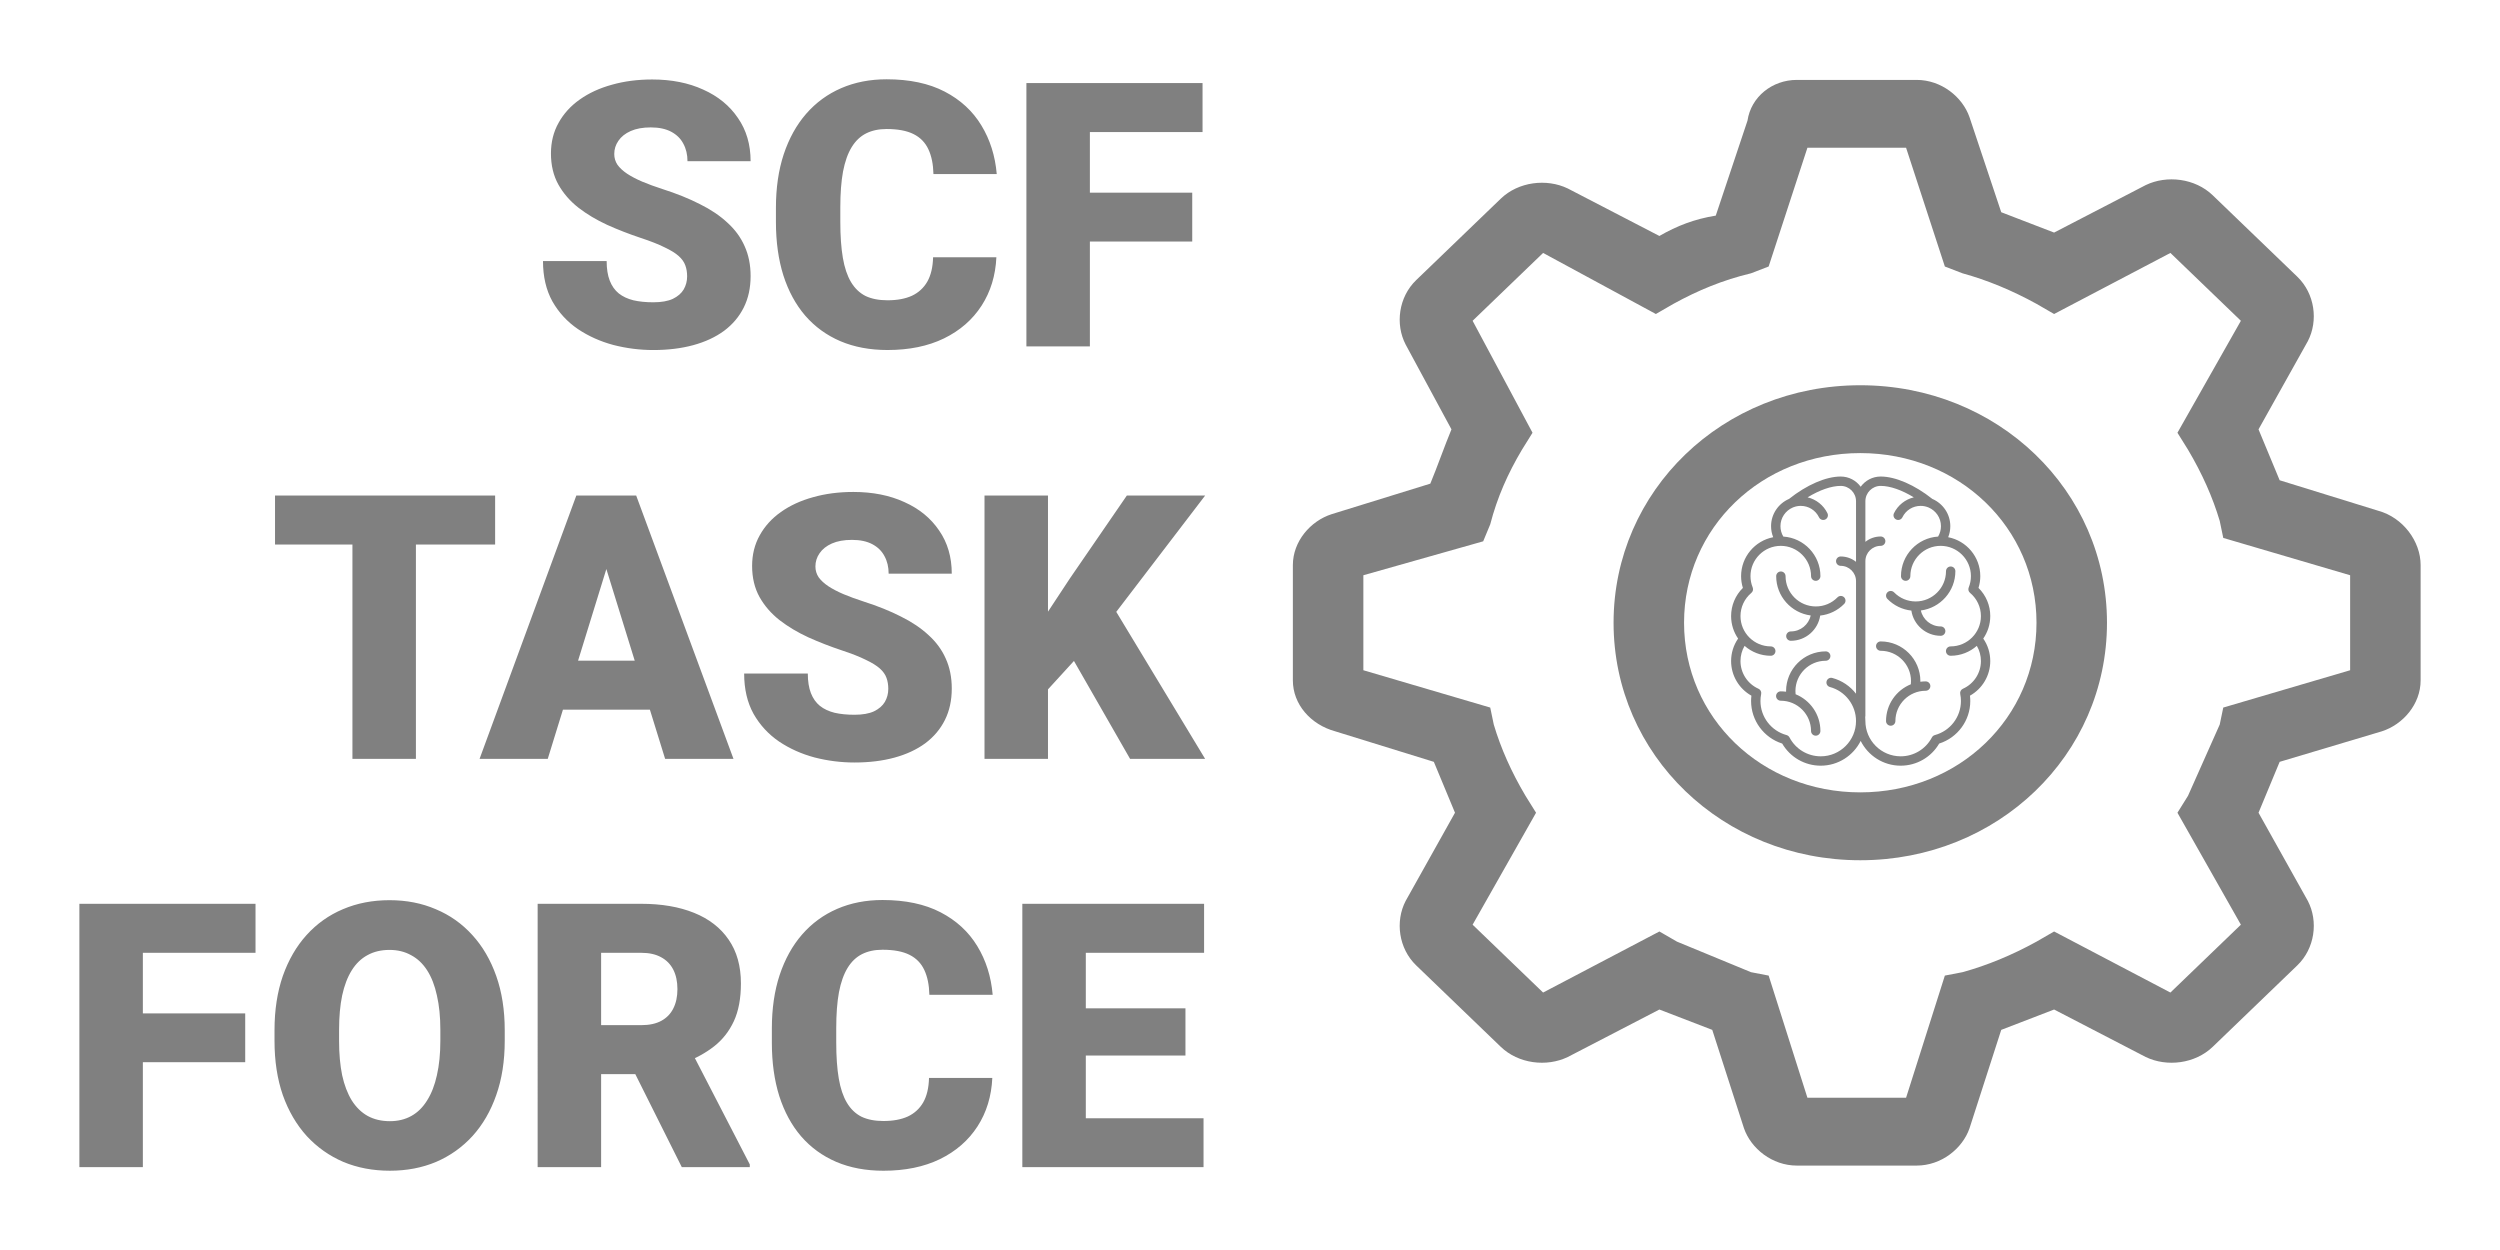 <?xml version="1.0" encoding="UTF-8"?>
<svg width="540" height="270" version="1.1" viewBox="0 0 540 270" xml:space="preserve" xmlns="http://www.w3.org/2000/svg"><g fill="#808080">
    <g id="text">
            
        <path id="SCF" d="m148.42 59.705q0-1.328-0.391-2.383-0.391-1.094-1.445-2.031t-3.047-1.875q-1.953-0.977-5.156-2.031-3.75-1.25-7.227-2.812-3.477-1.602-6.211-3.711-2.734-2.148-4.336-5-1.602-2.891-1.602-6.719 0-3.672 1.641-6.601 1.641-2.969 4.571-5.039 2.969-2.109 6.953-3.203 3.984-1.133 8.711-1.133 6.25 0 11.016 2.188 4.805 2.148 7.5 6.133 2.734 3.945 2.734 9.336h-13.633q0-2.148-0.898-3.789-0.859-1.641-2.617-2.578-1.758-0.938-4.414-0.938-2.578 0-4.336 0.781-1.758 0.781-2.656 2.109-0.898 1.289-0.898 2.852 0 1.289 0.703 2.344 0.742 1.016 2.07 1.914 1.367 0.898 3.281 1.719 1.953 0.82 4.375 1.602 4.531 1.445 8.047 3.242 3.555 1.758 5.977 4.024 2.461 2.227 3.711 5.078 1.289 2.852 1.289 6.446 0 3.828-1.484 6.797t-4.258 5.039q-2.773 2.031-6.641 3.086-3.867 1.055-8.633 1.055-4.375 0-8.633-1.094-4.219-1.133-7.656-3.437-3.437-2.344-5.508-5.977-2.031-3.672-2.031-8.711h13.75q0 2.5 0.664 4.219 0.664 1.719 1.953 2.773 1.289 1.016 3.164 1.484 1.875 0.43 4.297 0.43 2.617 0 4.219-0.742 1.602-0.781 2.344-2.031 0.742-1.289 0.742-2.812zm53.127-4.141h13.672q-0.273 5.938-3.203 10.469-2.93 4.531-8.125 7.07-5.156 2.5-12.188 2.5-5.703 0-10.196-1.914-4.453-1.914-7.578-5.508-3.086-3.594-4.726-8.711-1.602-5.117-1.602-11.524v-3.086q0-6.406 1.68-11.524 1.719-5.156 4.844-8.75 3.164-3.633 7.578-5.547 4.414-1.914 9.805-1.914 7.422 0 12.539 2.656 5.117 2.656 7.93 7.305 2.812 4.609 3.32 10.508h-13.672q-0.078-3.203-1.094-5.352-1.016-2.188-3.203-3.281t-5.82-1.094q-2.539 0-4.414 0.938t-3.125 2.969q-1.25 2.031-1.875 5.273-0.586 3.203-0.586 7.735v3.164q0 4.531 0.547 7.735t1.758 5.234q1.211 2.031 3.125 3.008 1.953 0.938 4.766 0.938 3.125 0 5.273-0.977 2.148-1.016 3.32-3.047 1.172-2.07 1.25-5.273zm33.867-37.617v56.877h-13.711v-56.877zm22.11 23.672v10.547h-26.016v-10.547zm2.227-23.672v10.586h-28.243v-10.586z" aria-label="SCF"/><path id="TASK" d="m89.837 107.04v56.877h-13.711v-56.877zm17.11 0v10.586h-47.541v-10.586zm25.235 11.953-13.868 44.922h-14.727l20.899-56.877h9.336zm11.485 44.922-13.906-44.922-1.797-11.953h9.453l21.016 56.877zm-0.547-21.211v10.586h-29.18v-10.586zm48.75 6.094q0-1.328-0.391-2.383-0.391-1.094-1.445-2.031t-3.047-1.875q-1.953-0.977-5.156-2.031-3.75-1.25-7.227-2.812-3.477-1.602-6.211-3.711-2.734-2.148-4.336-5-1.602-2.891-1.602-6.719 0-3.672 1.641-6.601 1.641-2.969 4.571-5.039 2.969-2.109 6.953-3.203 3.984-1.133 8.711-1.133 6.25 0 11.016 2.188 4.805 2.148 7.5 6.133 2.734 3.945 2.734 9.336h-13.633q0-2.148-0.898-3.789-0.859-1.641-2.617-2.578-1.758-0.938-4.414-0.938-2.578 0-4.336 0.781-1.758 0.781-2.656 2.109-0.898 1.289-0.898 2.852 0 1.289 0.703 2.344 0.742 1.016 2.07 1.914 1.367 0.898 3.281 1.719 1.953 0.82 4.375 1.602 4.531 1.445 8.047 3.242 3.555 1.758 5.977 4.024 2.461 2.227 3.711 5.078 1.289 2.852 1.289 6.446 0 3.828-1.484 6.797t-4.258 5.039q-2.773 2.031-6.641 3.086-3.867 1.055-8.633 1.055-4.375 0-8.633-1.094-4.219-1.133-7.656-3.437-3.437-2.344-5.508-5.977-2.031-3.672-2.031-8.711h13.75q0 2.5 0.664 4.219t1.953 2.773q1.289 1.016 3.164 1.484 1.875 0.43 4.297 0.43 2.617 0 4.219-0.742 1.602-0.781 2.344-2.031 0.742-1.289 0.742-2.812zm34.494-41.757v56.877h-13.711v-56.877zm33.945 0-22.031 28.828-12.891 14.102-2.5-12.578 8.242-12.5 12.266-17.852zm-16.211 56.877-14.688-25.625 10.664-7.852 20.235 33.477z" aria-label="TASK"/><path id="FORCE" d="m30.857 195.22v56.877h-13.711v-56.877zm22.11 23.672v10.547h-26.016v-10.547zm2.227-23.672v10.586h-28.243v-10.586zm53.829 27.305v2.305q0 6.524-1.836 11.719-1.797 5.156-5.117 8.828-3.32 3.633-7.852 5.586-4.531 1.914-10 1.914-5.508 0-10.078-1.914-4.531-1.953-7.891-5.586-3.32-3.672-5.156-8.828-1.797-5.195-1.797-11.719v-2.305q0-6.524 1.797-11.719 1.836-5.195 5.117-8.828 3.32-3.672 7.852-5.586 4.571-1.953 10.078-1.953 5.469 0 10 1.953 4.571 1.914 7.891 5.586 3.32 3.633 5.156 8.828 1.836 5.195 1.836 11.719zm-13.906 2.305v-2.383q0-4.219-0.742-7.422-0.703-3.242-2.109-5.43t-3.477-3.281q-2.031-1.133-4.649-1.133-2.734 0-4.766 1.133-2.031 1.094-3.398 3.281t-2.07 5.43q-0.664 3.203-0.664 7.422v2.383q0 4.18 0.664 7.422 0.703 3.203 2.07 5.43 1.406 2.227 3.437 3.359 2.07 1.133 4.805 1.133 2.617 0 4.649-1.133t3.398-3.359q1.406-2.227 2.109-5.43 0.742-3.242 0.742-7.422zm21.016-29.61h22.383q6.562 0 11.406 1.953t7.461 5.781q2.656 3.828 2.656 9.453 0 4.883-1.524 8.164t-4.258 5.43q-2.695 2.109-6.289 3.477l-4.492 2.539h-18.789l-0.078-10.586h13.906q2.617 0 4.336-0.938t2.578-2.656q0.898-1.758 0.898-4.18 0-2.461-0.898-4.219t-2.656-2.695q-1.719-0.938-4.258-0.938h-8.672v46.29h-13.711zm31.134 56.877-12.578-25.156 14.531-0.078 12.734 24.649v0.586zm53.4-19.258h13.672q-0.273 5.938-3.203 10.469-2.93 4.531-8.125 7.07-5.156 2.5-12.188 2.5-5.703 0-10.196-1.914-4.453-1.914-7.578-5.508-3.086-3.594-4.726-8.711-1.602-5.117-1.602-11.524v-3.086q0-6.406 1.68-11.524 1.719-5.156 4.844-8.75 3.164-3.633 7.578-5.547 4.414-1.914 9.805-1.914 7.422 0 12.539 2.656 5.117 2.656 7.93 7.305 2.812 4.609 3.32 10.508h-13.672q-0.078-3.203-1.094-5.352-1.016-2.188-3.203-3.281t-5.82-1.094q-2.539 0-4.414 0.938t-3.125 2.969-1.875 5.273q-0.586 3.203-0.586 7.735v3.164q0 4.531 0.547 7.735t1.758 5.234q1.211 2.031 3.125 3.008 1.953 0.938 4.766 0.938 3.125 0 5.273-0.977 2.148-1.016 3.32-3.047 1.172-2.07 1.25-5.273zm59.298 8.711v10.547h-30.312v-10.547zm-25.43-46.329v56.877h-13.711v-56.877zm21.524 22.578v10.196h-26.407v-10.196zm4.024-22.578v10.586h-30.429v-10.586z" aria-label="FORCE"/></g><g id="cog">
        
        
    <path id="inside" d="m401.82 83.213c-29.687 0-53.289 22.718-53.289 51.3 0 28.58 23.597 51.3 53.289 51.3 29.688 0 53.289-22.718 53.289-51.3 0-28.58-23.597-51.3-53.289-51.3zm0 87.939c-21.316 0-38.064-16.122-38.064-36.642 0-20.519 16.747-36.642 38.064-36.642 21.317 0 38.064 16.122 38.064 36.642 0 20.519-16.747 36.642-38.064 36.642z"/><path id="outside" d="m513.72 110.33-21.316-6.595-4.565-10.992 10.656-19.054c2.284-4.397 1.522-10.26-2.284-13.924l-18.269-17.588c-3.806-3.664-9.897-4.397-14.462-2.199l-19.794 10.26-11.419-4.397-6.85-20.519c-1.522-4.397-6.091-8.061-11.419-8.061h-25.881c-5.328 0-9.897 3.664-10.656 8.794l-6.854 20.519c-4.565 0.733-8.372 2.199-12.178 4.397l-19.79-10.26c-4.569-2.199-10.66-1.466-14.466 2.199l-18.269 17.588c-3.806 3.664-4.569 9.527-2.284 13.924l9.897 18.321c-1.522 3.664-3.043 8.061-4.569 11.725l-21.314 6.595c-4.567 1.466-8.374 5.863-8.374 10.992v24.916c0 5.13 3.806 9.527 9.135 10.992l21.315 6.595 4.569 10.992-10.66 19.054c-2.284 4.397-1.522 10.26 2.284 13.924l18.269 17.588c3.806 3.664 9.897 4.397 14.466 2.199l19.79-10.26 11.419 4.397 6.85 21.252c1.522 4.397 6.091 8.061 11.419 8.061h25.881c5.328 0 9.897-3.664 11.419-8.061l6.85-21.252 11.419-4.397 19.794 10.26c4.565 2.199 10.656 1.466 14.462-2.199l18.269-17.588c3.806-3.664 4.569-9.527 2.284-13.924l-10.656-19.054 4.565-10.992 22.078-6.595c4.565-1.466 8.372-5.863 8.372-10.992v-24.916c0-5.13-3.806-10.26-9.134-11.725zm-6.091 34.443-27.403 8.061-0.763 3.664c-2.284 5.13-4.565 10.26-6.85 15.389l-2.284 3.664 13.703 24.183-15.225 14.657-25.122-13.191-3.806 2.199c-5.328 2.931-10.656 5.13-15.984 6.595l-3.806 0.733-8.375 26.382h-21.312l-8.375-26.382-3.806-0.733-15.984-6.595-3.806-2.199-25.122 13.191-15.225-14.657 13.703-24.183-2.284-3.664c-3.043-5.13-5.328-10.26-6.85-15.389l-0.763-3.664-27.403-8.061v-20.519l25.881-7.328 1.522-3.664c1.522-5.863 3.806-10.992 6.854-16.122l2.281-3.664-12.941-24.183 15.225-14.657 24.359 13.191 3.806-2.199c5.328-2.931 10.656-5.13 16.747-6.595l3.806-1.466 8.375-25.649h21.312l8.375 25.649 3.806 1.466c5.328 1.466 10.656 3.664 15.984 6.595l3.806 2.199 25.122-13.191 15.225 14.657-13.703 24.183 2.284 3.664c3.043 5.13 5.328 10.26 6.85 15.389l0.763 3.664 27.403 8.061z"/></g>
    
    <g id="brain">
        
    <path d="m391.11 132.94c-0.43 1.968-2.187 3.447-4.282 3.447-0.559 0-1.012 0.453-1.012 1.012s0.453 1.012 1.012 1.012c3.207 0 5.871-2.368 6.335-5.448 1.964-0.212 3.776-1.087 5.179-2.519 0.391-0.399 0.384-1.04-0.015-1.431-0.399-0.391-1.04-0.385-1.431 0.015-1.241 1.267-2.901 1.964-4.674 1.964-3.607 0-6.542-2.935-6.542-6.542 0-0.559-0.453-1.012-1.012-1.012-0.559 0-1.012 0.453-1.012 1.012 0 4.346 3.253 7.943 7.452 8.491z"/><path d="m395.37 141.71c0-0.559-0.453-1.012-1.012-1.012-4.723 0-8.566 3.843-8.566 8.566v0.147c-0.376-0.051-0.759-0.079-1.149-0.079-0.559 0-1.012 0.453-1.012 1.012s0.453 1.012 1.012 1.012c3.607 0 6.542 2.935 6.542 6.542 0 0.559 0.453 1.012 1.012 1.012 0.559 0 1.012-0.453 1.012-1.012 0-3.59-2.221-6.669-5.359-7.941-0.024-0.229-0.036-0.461-0.036-0.692 0-3.607 2.935-6.542 6.542-6.542 0.559 0 1.012-0.453 1.012-1.012z"/><path d="m429.9 133.08c0-2.303-0.92-4.486-2.546-6.091 0.258-0.824 0.388-1.676 0.388-2.542 0-4.165-2.988-7.643-6.933-8.408 0.301-0.751 0.458-1.557 0.458-2.384 0-2.638-1.603-4.908-3.886-5.89-3.803-3.029-7.963-4.835-11.155-4.835-1.774 0-3.348 0.872-4.317 2.21-0.969-1.338-2.542-2.21-4.317-2.21-3.192 0-7.351 1.805-11.155 4.835-2.283 0.981-3.886 3.251-3.886 5.89 0 0.827 0.156 1.632 0.458 2.384-3.945 0.765-6.933 4.243-6.933 8.408 0 0.866 0.13 1.718 0.388 2.542-1.626 1.605-2.546 3.788-2.546 6.091 0 1.801 0.56 3.472 1.512 4.853-0.99 1.431-1.512 3.101-1.512 4.86 0 3.114 1.698 5.968 4.386 7.473-0.046 0.385-0.07 0.773-0.07 1.161 0 4.201 2.74 7.915 6.716 9.181 1.73 2.96 4.88 4.78 8.324 4.78 3.776 0 7.051-2.183 8.633-5.352 1.582 3.169 4.857 5.352 8.633 5.352 3.445 0 6.595-1.82 8.324-4.78 3.976-1.266 6.716-4.98 6.716-9.181 0-0.388-0.023-0.776-0.07-1.161 2.688-1.505 4.386-4.358 4.386-7.473 0-1.758-0.522-3.428-1.513-4.86 0.953-1.381 1.513-3.052 1.513-4.853zm-36.624 30.285c-2.837 0-5.422-1.564-6.746-4.082-0.131-0.249-0.36-0.433-0.632-0.506-3.32-0.894-5.639-3.916-5.639-7.351 0-0.514 0.052-1.029 0.154-1.53 0.095-0.465-0.147-0.933-0.58-1.126-2.363-1.051-3.89-3.397-3.89-5.977 0-1.173 0.304-2.295 0.885-3.289 1.51 1.332 3.49 2.142 5.657 2.142 0.559 0 1.012-0.453 1.012-1.012s-0.453-1.012-1.012-1.012c-3.607 0-6.542-2.935-6.542-6.542 0-1.942 0.857-3.772 2.351-5.021 0.337-0.282 0.454-0.749 0.289-1.157-0.319-0.787-0.481-1.613-0.481-2.456 0-3.607 2.935-6.542 6.542-6.542s6.542 2.935 6.542 6.542c0 0.559 0.453 1.012 1.012 1.012 0.559 0 1.012-0.453 1.012-1.012 0-4.538-3.548-8.261-8.016-8.546-0.405-0.677-0.618-1.447-0.618-2.245 0-1.803 1.095-3.356 2.655-4.028 0.06-0.018 0.119-0.041 0.176-0.071 0.483-0.184 1.006-0.285 1.553-0.285 1.694 0 3.206 0.947 3.946 2.472 0.244 0.503 0.85 0.712 1.352 0.468 0.503-0.244 0.712-0.849 0.468-1.352-0.845-1.74-2.445-2.992-4.287-3.435 2.582-1.576 5.124-2.47 7.154-2.47 1.822 0 3.305 1.482 3.305 3.305v13.092c-0.909-0.721-2.057-1.153-3.305-1.153-0.559 0-1.012 0.453-1.012 1.012s0.453 1.012 1.012 1.012c1.822 0 3.305 1.482 3.305 3.305v24.319c-1.258-1.623-3.031-2.848-5.117-3.408-0.539-0.144-1.095 0.175-1.24 0.715-0.145 0.54 0.175 1.095 0.715 1.24 3.322 0.893 5.642 3.916 5.642 7.352 0 4.202-3.419 7.622-7.622 7.622zm30.711-14.594c-0.434 0.193-0.675 0.661-0.58 1.126 0.102 0.502 0.154 1.016 0.154 1.53 0 3.435-2.319 6.457-5.639 7.351-0.272 0.073-0.501 0.257-0.632 0.506-1.324 2.517-3.909 4.081-6.746 4.081-4.202 0-7.622-3.419-7.622-7.622 0-0.284-0.013-0.567-0.038-0.846 0.024-0.086 0.038-0.177 0.038-0.271v-33.417c0-1.822 1.483-3.305 3.305-3.305 0.559 0 1.012-0.453 1.012-1.012s-0.453-1.012-1.012-1.012c-1.248 0-2.396 0.432-3.305 1.153v-8.775c0-1.822 1.483-3.305 3.305-3.305 2.03 0 4.572 0.894 7.154 2.47-1.842 0.443-3.442 1.694-4.287 3.435-0.244 0.503-0.035 1.108 0.468 1.352 0.502 0.244 1.108 0.035 1.352-0.468 0.74-1.525 2.253-2.472 3.946-2.472 0.547 0 1.07 0.101 1.553 0.285 0.057 0.03 0.116 0.053 0.176 0.071 1.56 0.672 2.655 2.224 2.655 4.028 0 0.799-0.213 1.568-0.618 2.245-4.468 0.285-8.016 4.008-8.016 8.546 0 0.559 0.453 1.012 1.012 1.012s1.012-0.453 1.012-1.012c0-3.607 2.935-6.542 6.542-6.542s6.542 2.935 6.542 6.542c0 0.842-0.162 1.669-0.481 2.456-0.165 0.407-0.049 0.875 0.289 1.157 1.494 1.249 2.351 3.079 2.351 5.021 0 3.607-2.935 6.542-6.542 6.542-0.559 0-1.012 0.453-1.012 1.012s0.453 1.012 1.012 1.012c2.167 0 4.147-0.81 5.657-2.142 0.581 0.994 0.885 2.115 0.885 3.289 0 2.58-1.527 4.926-3.89 5.977z"/><path d="m419.19 135.31c-2.096 0-3.852-1.479-4.282-3.447 4.199-0.548 7.452-4.145 7.452-8.491 0-0.559-0.453-1.012-1.012-1.012-0.559 0-1.012 0.453-1.012 1.012 0 3.607-2.935 6.542-6.542 6.542-1.773 0-3.433-0.698-4.674-1.964-0.391-0.399-1.032-0.406-1.431-0.015-0.399 0.391-0.406 1.032-0.015 1.431 1.403 1.432 3.216 2.307 5.179 2.519 0.465 3.079 3.128 5.448 6.335 5.448 0.559 0 1.012-0.453 1.012-1.012s-0.453-1.012-1.012-1.012z"/><path d="m415.95 147.18c-0.39 0-0.773 0.029-1.149 0.079v-0.147c0-4.723-3.843-8.566-8.566-8.566-0.559 0-1.012 0.453-1.012 1.012s0.453 1.012 1.012 1.012c3.607 0 6.542 2.935 6.542 6.542 0 0.231-0.012 0.463-0.036 0.692-3.139 1.272-5.359 4.351-5.359 7.941 0 0.559 0.453 1.012 1.012 1.012 0.559 0 1.012-0.453 1.012-1.012 0-3.607 2.935-6.542 6.542-6.542 0.559 0 1.012-0.453 1.012-1.012s-0.453-1.012-1.012-1.012z"/></g>
</g></svg>
